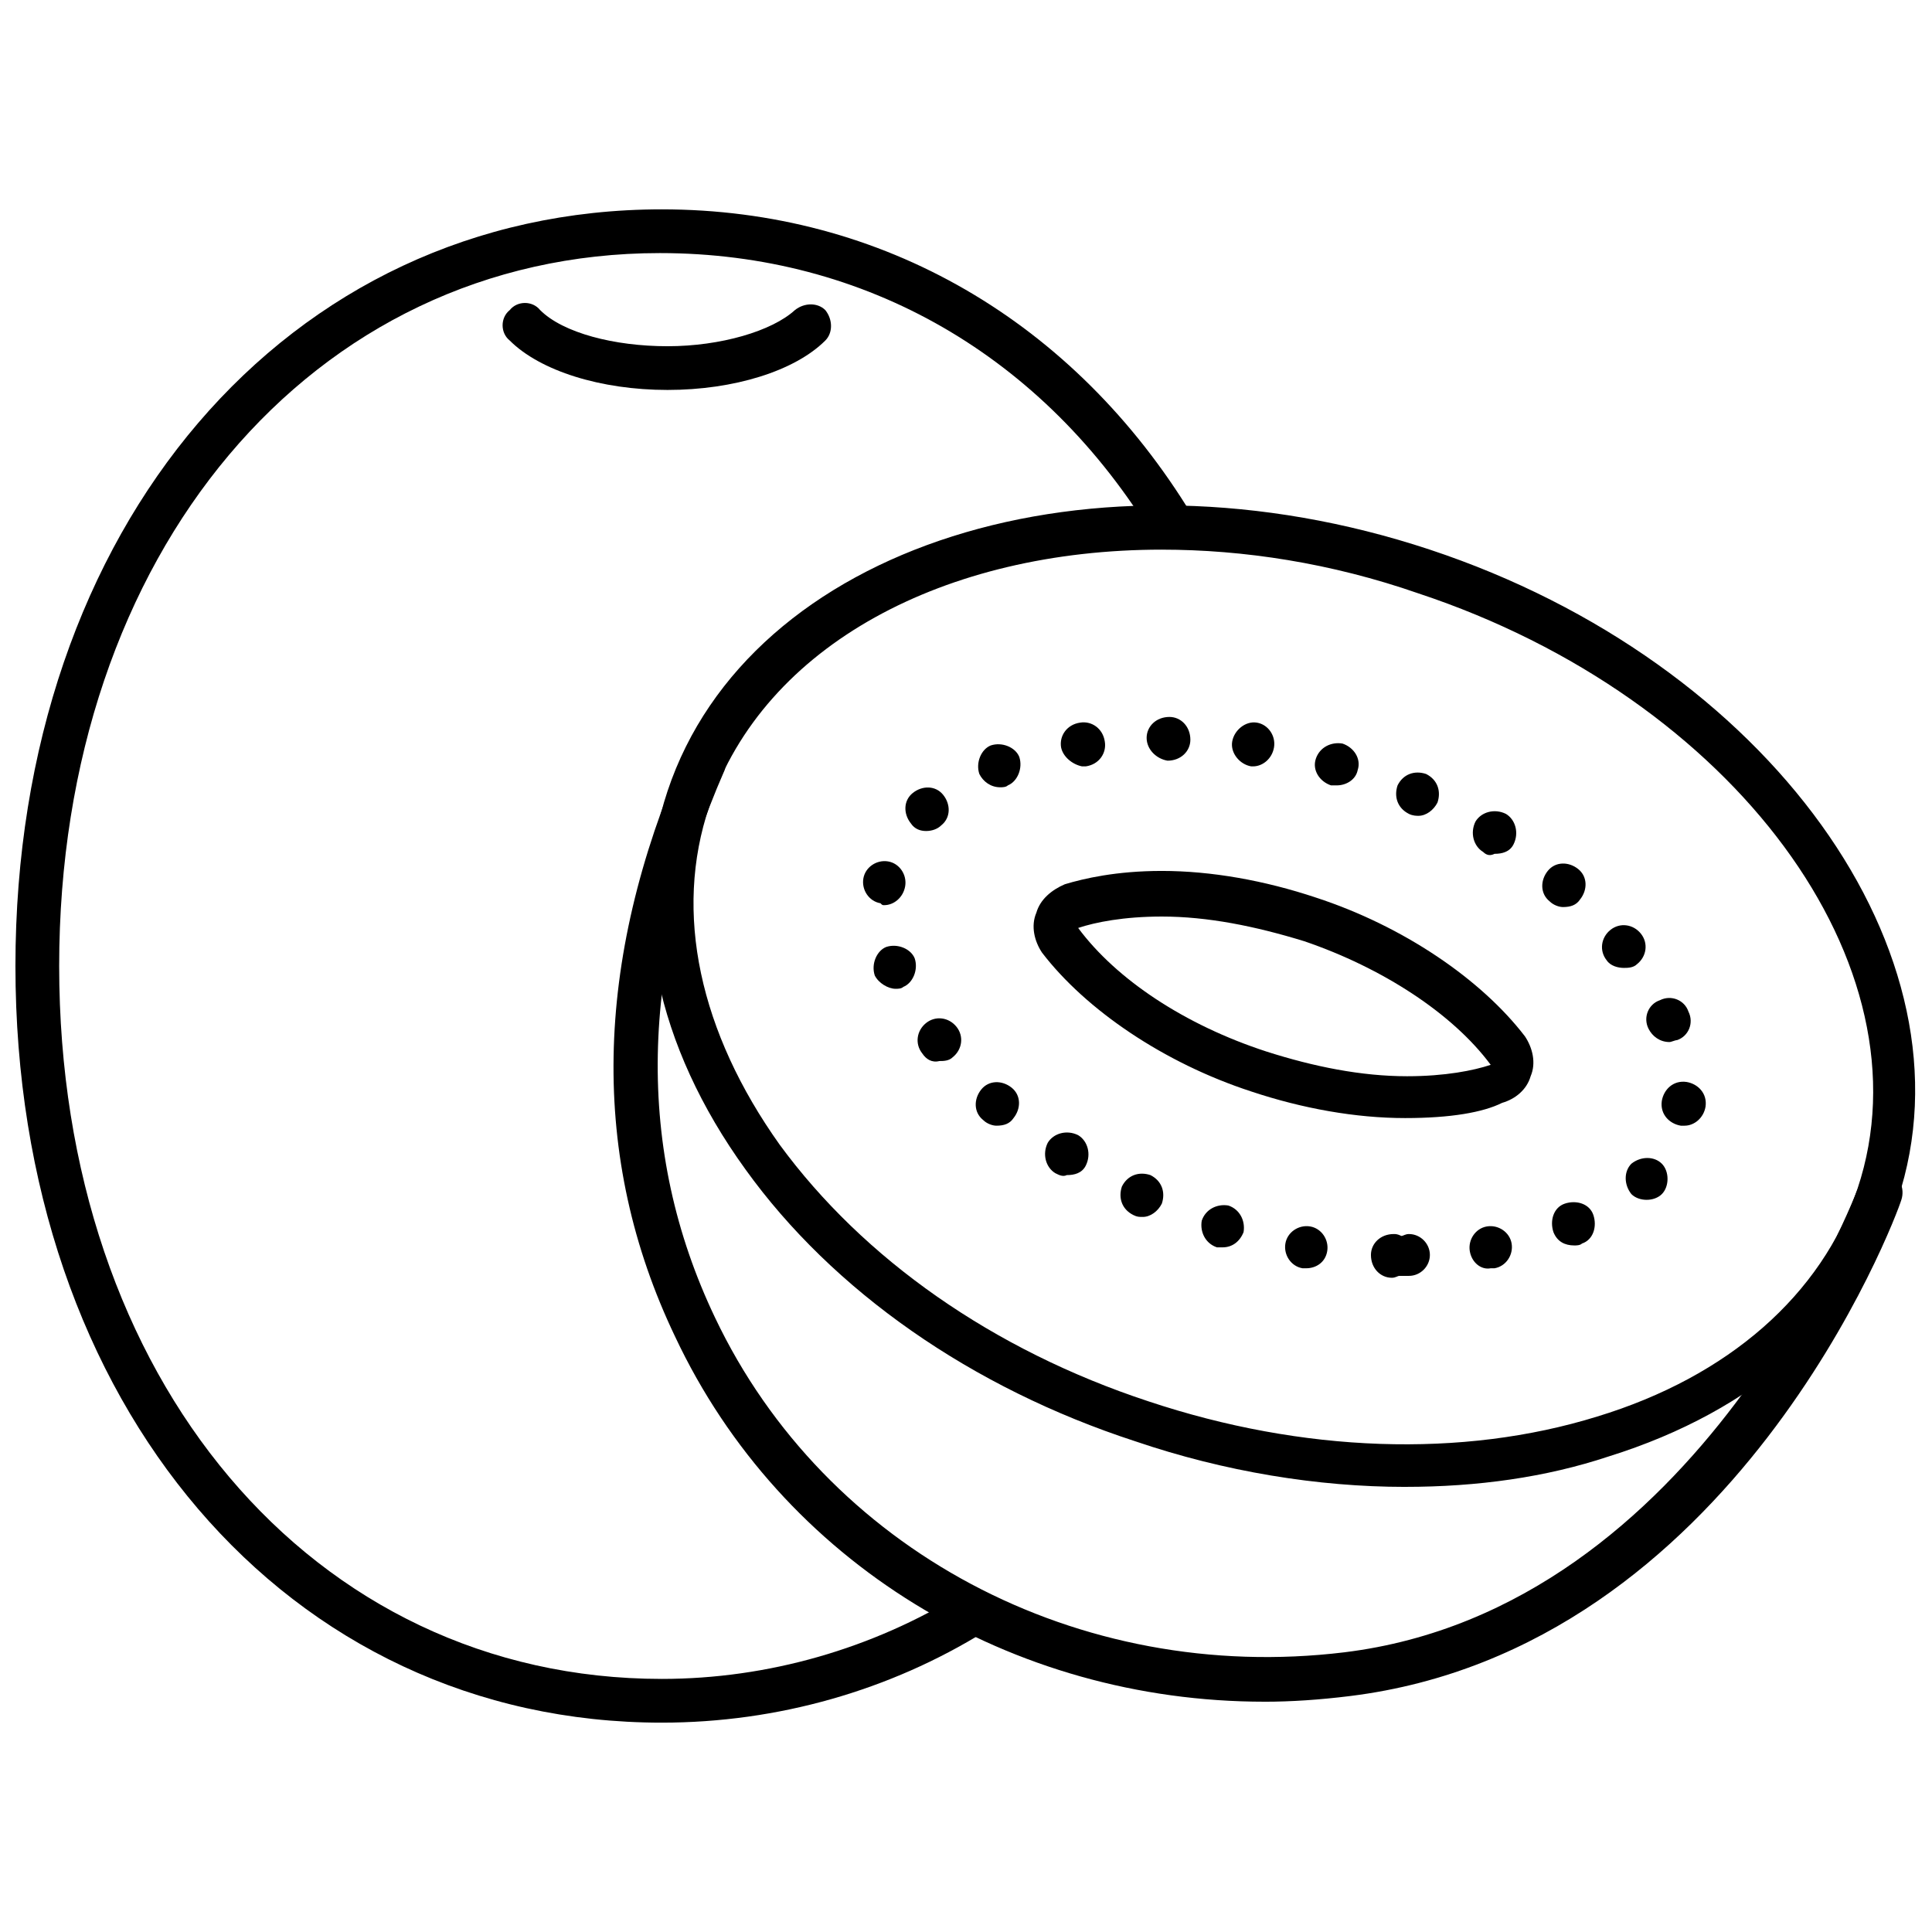 <?xml version="1.0" encoding="UTF-8"?>
<!-- Uploaded to: ICON Repo, www.iconrepo.com, Generator: ICON Repo Mixer Tools -->
<svg width="800px" height="800px" version="1.1" viewBox="144 144 512 512" xmlns="http://www.w3.org/2000/svg">
 <defs>
  <clipPath id="b">
   <path d="m148.09 199h312.91v402h-312.91z"/>
  </clipPath>
  <clipPath id="a">
   <path d="m316 277h335.9v262h-335.9z"/>
  </clipPath>
 </defs>
 <path d="m320.9 247.34c-17.633 0-33.754-5.039-41.816-13.098-2.519-2.016-2.519-6.047 0-8.062 2.016-2.519 6.047-2.519 8.062 0 6.047 6.047 19.648 9.574 33.754 9.574 14.105 0 27.711-4.031 33.754-9.574 2.519-2.016 6.047-2.016 8.062 0 2.016 2.519 2.016 6.047 0 8.062-8.062 8.059-24.184 13.098-41.816 13.098z"/>
 <g clip-path="url(#b)">
  <path d="m319.39 600.52c-99.254 0-171.3-84.137-171.3-200.52s72.043-200.52 171.3-200.52c58.441 0 109.33 29.727 140.56 81.113 1.512 2.519 1.008 6.047-2.016 8.062-2.519 1.512-6.047 1.008-8.062-2.016-29.223-48.367-76.578-75.57-130.99-75.57-92.195-0.004-159.2 79.598-159.2 188.93 0 109.32 67.008 188.93 159.71 188.93 28.215 0 55.922-8.062 79.602-22.672 2.519-1.512 6.047-1.008 8.062 2.016 1.512 2.519 1.008 6.047-2.016 8.062-25.191 15.617-54.918 24.184-85.648 24.184z"/>
 </g>
 <g clip-path="url(#a)">
  <path d="m516.38 538.04c-23.176 0-47.863-4.031-71.539-12.09-43.328-14.105-80.105-39.801-103.28-72.043-23.68-32.746-31.234-68.52-20.656-100.26 21.664-64.992 112.35-93.707 202.03-63.984 89.68 29.727 145.6 107.31 123.94 172.3-10.578 31.738-37.785 55.922-76.578 68.016-16.629 5.535-34.766 8.055-53.91 8.055zm-64.488-248.38c-57.434 0-105.3 25.191-119.91 68.016-9.574 28.215-2.519 59.953 18.641 89.68 22.168 30.23 56.426 54.41 97.738 68.016 40.809 13.602 83.129 15.113 118.9 4.031 34.762-10.578 59.449-32.242 69.023-60.457 19.648-58.945-32.746-129.98-116.38-157.69-23.176-8.066-46.352-11.594-68.016-11.594z"/>
 </g>
 <path d="m514.87 482.12c-0.504 0-1.008 0.504-2.016 0.504-3.023 0-5.543-2.519-5.543-6.047 0-3.023 2.519-5.543 6.047-5.543 0.504 0 1.008 0 2.016 0.504 0.504 0 1.008-0.504 2.016-0.504 3.023 0 5.543 2.519 5.543 5.543s-2.519 5.543-5.543 5.543h-2.519zm18.641-6.551c-0.504-3.023 1.512-6.047 4.535-6.551 3.023-0.504 6.047 1.512 6.551 4.535 0.504 3.023-1.512 6.047-4.535 6.551h-1.008c-2.519 0.504-5.039-1.512-5.543-4.535zm-44.336 4.535c-3.023-0.504-5.039-3.527-4.535-6.551 0.504-3.023 3.527-5.039 6.551-4.535 3.023 0.504 5.039 3.527 4.535 6.551-0.504 3.023-3.023 4.535-5.543 4.535h-1.008zm-22.672-5.543c-3.023-1.008-4.535-4.031-4.031-7.055 1.008-3.023 4.031-4.535 7.055-4.031 3.023 1.008 4.535 4.031 4.031 7.055-1.008 2.519-3.023 4.031-5.543 4.031h-1.512zm89.176-4.031c-1.008-3.023 0-6.551 3.023-7.559 3.023-1.008 6.551 0 7.559 3.023 1.008 3.023 0 6.551-3.023 7.559-0.504 0.504-1.512 0.504-2.016 0.504-2.519 0-4.535-1.008-5.543-3.527zm-111.34-4.535c-3.023-1.512-4.031-4.535-3.023-7.559 1.512-3.023 4.535-4.031 7.559-3.023 3.023 1.512 4.031 4.535 3.023 7.559-1.008 2.016-3.023 3.527-5.039 3.527-1.008 0-1.512 0-2.519-0.504zm132-5.539c-2.016-2.519-2.016-6.047 0-8.062 2.519-2.016 6.047-2.016 8.062 0s2.016 6.047 0 8.062c-1.008 1.008-2.519 1.512-4.031 1.512s-3.023-0.504-4.031-1.512zm-152.66-5.543c-2.519-1.512-3.527-5.039-2.016-8.062 1.512-2.519 5.039-3.527 8.062-2.016 2.519 1.512 3.527 5.039 2.016 8.062-1.008 2.016-3.023 2.519-5.039 2.519-1.008 0.504-2.016 0-3.023-0.504zm-19.145-14.105c-2.519-2.016-2.519-5.543-0.504-8.062 2.016-2.519 5.543-2.519 8.062-0.504 2.519 2.016 2.519 5.543 0.504 8.062-1.008 1.512-2.519 2.016-4.535 2.016-1.008 0-2.519-0.504-3.527-1.512zm184.9 1.512c-3.023-0.504-5.543-3.023-5.039-6.551 0.504-3.023 3.023-5.543 6.551-5.039 3.023 0.504 5.543 3.023 5.039 6.551-0.504 3.023-3.023 5.039-5.543 5.039h-1.008zm-201.02-19.148c-2.016-2.519-1.512-6.047 1.008-8.062s6.047-1.512 8.062 1.008c2.016 2.519 1.512 6.047-1.008 8.062-1.008 1.008-2.519 1.008-3.527 1.008-2.016 0.504-3.527-0.504-4.535-2.016zm192.46-6.547c-1.512-3.023 0-6.551 3.023-7.559 3.023-1.512 6.551 0 7.559 3.023 1.512 3.023 0 6.551-3.023 7.559-0.508 0-1.516 0.504-2.019 0.504-2.516 0-4.531-1.512-5.539-3.527zm-205.05-14.109c-1.008-3.023 0.504-6.551 3.023-7.559 3.023-1.008 6.551 0.504 7.559 3.023 1.008 3.023-0.504 6.551-3.023 7.559-0.504 0.504-1.512 0.504-2.016 0.504-2.016 0-4.535-1.512-5.543-3.527zm193.96-4.027c-2.016-2.519-1.512-6.047 1.008-8.062 2.519-2.016 6.047-1.512 8.062 1.008 2.016 2.519 1.512 6.047-1.008 8.062-1.008 1.008-2.519 1.008-3.527 1.008-1.512 0-3.527-0.504-4.535-2.016zm-15.113-15.621c-2.519-2.016-2.519-5.543-0.504-8.062 2.016-2.519 5.543-2.519 8.062-0.504 2.519 2.016 2.519 5.543 0.504 8.062-1.008 1.512-2.519 2.016-4.535 2.016-1.008 0-2.519-0.504-3.527-1.512zm-177.34 0.504c-3.023-0.504-5.039-3.527-4.535-6.551 0.504-3.023 3.527-5.039 6.551-4.535s5.039 3.527 4.535 6.551c-0.504 3.023-3.023 5.039-5.543 5.039-0.504 0-0.504 0-1.008-0.504zm159.71-13.602c-2.519-1.512-3.527-5.039-2.016-8.062 1.512-2.519 5.039-3.527 8.062-2.016 2.519 1.512 3.527 5.039 2.016 8.062-1.008 2.016-3.023 2.519-5.039 2.519-1.008 0.504-2.016 0.504-3.023-0.504zm-151.65-7.559c-2.016-2.519-2.016-6.047 0.504-8.062 2.519-2.016 6.047-2.016 8.062 0.504 2.016 2.519 2.016 6.047-0.504 8.062-1.008 1.008-2.519 1.512-4.031 1.512s-3.023-0.504-4.031-2.016zm132-2.516c-3.023-1.512-4.031-4.535-3.023-7.559 1.512-3.023 4.535-4.031 7.559-3.023 3.023 1.512 4.031 4.535 3.023 7.559-1.008 2.016-3.023 3.527-5.039 3.527-0.504 0-1.512 0-2.519-0.504zm-113.86-10.582c-1.008-3.023 0.504-6.551 3.023-7.559 3.023-1.008 6.551 0.504 7.559 3.023 1.008 3.023-0.504 6.551-3.023 7.559-0.504 0.504-1.512 0.504-2.016 0.504-2.519 0-4.535-1.512-5.543-3.527zm93.207 3.023c-3.023-1.008-5.039-4.031-4.031-7.055 1.008-3.023 4.031-4.535 7.055-4.031 3.023 1.008 5.039 4.031 4.031 7.055-0.504 2.519-3.023 4.031-5.543 4.031h-1.512zm-21.16-5.039c-3.023-0.504-5.543-3.527-5.039-6.551s3.527-5.543 6.551-5.039c3.023 0.504 5.039 3.527 4.535 6.551-0.504 3.023-3.023 5.039-5.543 5.039h-0.504zm-50.383-5.039c-0.504-3.023 1.512-6.047 5.039-6.551 3.023-0.504 6.047 1.512 6.551 5.039 0.504 3.023-1.512 6.047-5.039 6.551h-1.008c-2.519-0.504-5.039-2.519-5.543-5.039zm22.672-2.516c0-3.023 2.519-5.543 6.047-5.543 3.023 0 5.543 2.519 5.543 6.047 0 3.023-2.519 5.543-6.047 5.543-3.023-0.508-5.543-3.027-5.543-6.047z"/>
 <path d="m516.38 440.3c-13.098 0-27.207-2.519-40.809-7.055-23.176-7.559-43.832-21.664-55.418-36.777-2.016-3.023-3.023-7.055-1.512-10.578 1.008-3.527 4.031-6.047 7.559-7.559 5.039-1.512 13.602-3.527 25.695-3.527 13.098 0 27.207 2.519 40.809 7.055 23.176 7.559 43.832 21.664 55.418 36.777 2.016 3.023 3.023 7.055 1.512 10.578-1.008 3.527-4.031 6.047-7.559 7.055-5.039 2.519-13.605 4.031-25.695 4.031zm-64.488-53.406c-10.078 0-17.633 1.512-22.168 3.023 10.078 13.602 28.215 25.695 49.879 32.746 12.594 4.031 25.191 6.551 37.281 6.551 10.078 0 17.633-1.512 22.168-3.023-10.078-13.602-28.719-25.695-49.375-32.746-13.098-4.031-25.695-6.551-37.785-6.551z"/>
 <path d="m479.1 594.97c-67.008 0-127.97-36.777-156.18-96.73-22.672-47.359-21.664-99.25 2.519-154.67 1.512-3.023 4.535-4.031 7.559-3.023 3.023 1.512 4.031 4.535 3.023 7.559-22.672 51.891-23.68 100.76-2.519 145.1 29.223 61.465 96.227 97.234 166.76 88.672 94.715-11.586 136.03-122.93 136.53-123.94 1.008-3.023 4.535-4.535 7.559-3.527 3.023 1.008 4.535 4.535 3.527 7.559-1.512 5.039-44.336 118.9-146.11 131.5-8.066 1-15.625 1.504-22.676 1.504z"/>
</svg>